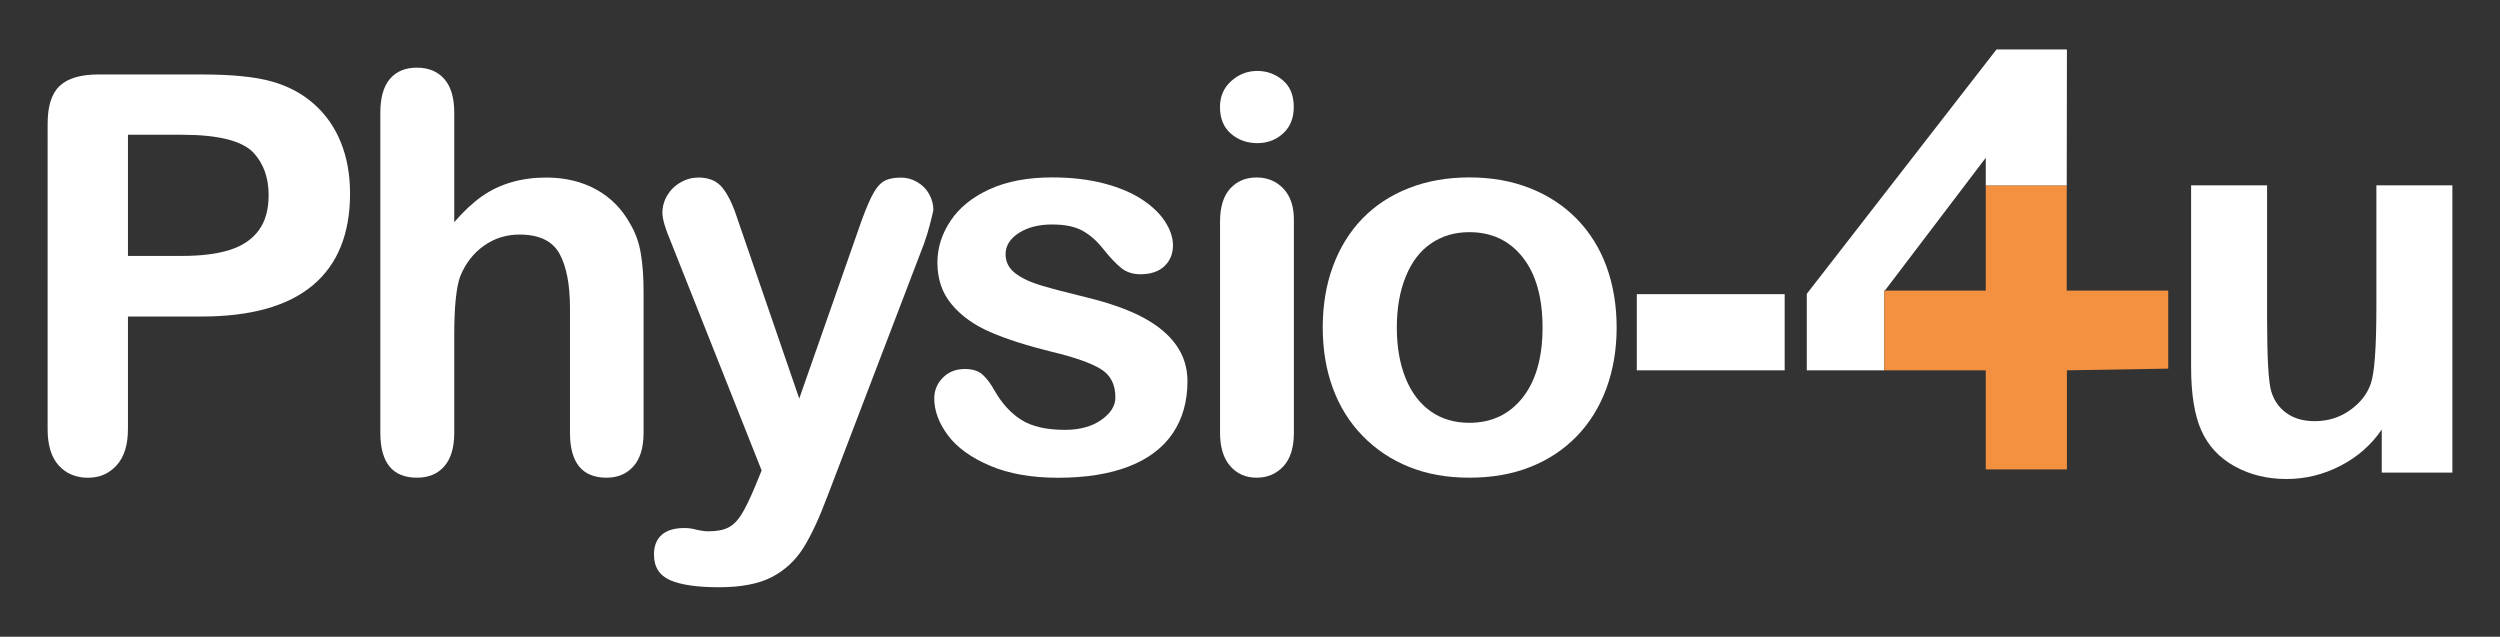 <?xml version="1.0" encoding="UTF-8"?>
<svg xmlns="http://www.w3.org/2000/svg" xmlns:xlink="http://www.w3.org/1999/xlink" version="1.1" id="Layer_1" x="0px" y="0px" viewBox="0 0 396.81 101.06" style="enable-background:new 0 0 396.81 101.06;" xml:space="preserve">
<rect x="0" y="0" width="396.81" height="101.06" fill="#333333" stroke="none"/>
<style type="text/css">
	.st0{fill:#FFFFFF;}
	.st1{fill:#F39140;}
</style>
<g>
	<path class="st0" d="M31.99,50.24H20.31v17.82c0,2.55-0.6,4.48-1.8,5.8c-1.2,1.32-2.72,1.97-4.55,1.97c-1.92,0-3.46-0.65-4.64-1.95   c-1.17-1.3-1.76-3.21-1.76-5.73V19.63c0-2.8,0.64-4.81,1.93-6.01s3.33-1.8,6.14-1.8h16.36c4.84,0,8.56,0.37,11.16,1.12   c2.58,0.72,4.8,1.9,6.68,3.56c1.87,1.66,3.3,3.69,4.27,6.1c0.97,2.4,1.46,5.11,1.46,8.11c0,6.41-1.97,11.27-5.92,14.58   C45.68,48.59,39.8,50.24,31.99,50.24z M28.9,21.39h-8.59v19.23h8.59c3.01,0,5.52-0.31,7.53-0.94c2.02-0.63,3.56-1.66,4.62-3.09   c1.06-1.43,1.59-3.31,1.59-5.62c0-2.78-0.82-5.04-2.45-6.78C38.36,22.32,34.59,21.39,28.9,21.39z"></path>
	<path class="st0" d="M72.1,17.87v17.39c1.49-1.72,2.94-3.08,4.36-4.08c1.42-1,2.98-1.75,4.7-2.25c1.72-0.5,3.56-0.75,5.54-0.75   c2.98,0,5.62,0.63,7.92,1.89c2.3,1.26,4.11,3.09,5.43,5.5c0.83,1.4,1.39,2.97,1.67,4.7c0.29,1.73,0.43,3.73,0.43,5.99V68.7   c0,2.35-0.54,4.12-1.61,5.32c-1.07,1.2-2.5,1.8-4.27,1.8c-3.86,0-5.8-2.37-5.8-7.13V48.91c0-3.75-0.56-6.63-1.67-8.65   c-1.12-2.02-3.23-3.03-6.35-3.03c-2.09,0-3.97,0.59-5.65,1.78c-1.67,1.19-2.93,2.81-3.76,4.87c-0.63,1.75-0.94,4.85-0.94,9.32v15.5   c0,2.32-0.52,4.09-1.57,5.3c-1.05,1.22-2.5,1.82-4.36,1.82c-3.86,0-5.8-2.37-5.8-7.13V17.87c0-2.38,0.51-4.16,1.52-5.35   c1.02-1.19,2.44-1.78,4.27-1.78c1.86,0,3.31,0.6,4.36,1.8C71.58,13.75,72.1,15.53,72.1,17.87z"></path>
	<path class="st0" d="M119.82,77.29l1.07-2.62l-14.42-36.32c-0.89-2.09-1.33-3.61-1.33-4.55c0-1,0.26-1.93,0.77-2.79   c0.52-0.86,1.22-1.55,2.12-2.06c0.9-0.52,1.84-0.77,2.81-0.77c1.69,0,2.96,0.54,3.82,1.61c0.86,1.07,1.62,2.61,2.28,4.62   l9.92,28.85l9.4-26.83c0.74-2.18,1.42-3.88,2.02-5.11c0.6-1.23,1.24-2.06,1.91-2.49c0.67-0.43,1.62-0.64,2.85-0.64   c0.89,0,1.74,0.24,2.55,0.71c0.82,0.47,1.44,1.11,1.89,1.91c0.44,0.8,0.67,1.65,0.67,2.53c-0.11,0.54-0.3,1.32-0.56,2.32   c-0.26,1-0.57,2.02-0.94,3.05L131.36,78.7c-1.32,3.52-2.6,6.28-3.86,8.28c-1.26,2-2.93,3.54-5,4.62c-2.08,1.07-4.87,1.61-8.39,1.61   c-3.43,0-6.01-0.37-7.73-1.12s-2.58-2.1-2.58-4.08c0-1.35,0.41-2.38,1.22-3.11c0.82-0.73,2.02-1.09,3.63-1.09   c0.63,0,1.24,0.08,1.85,0.26c0.74,0.17,1.39,0.26,1.93,0.26c1.35,0,2.4-0.2,3.18-0.6c0.77-0.4,1.47-1.09,2.08-2.08   C118.31,80.66,119.01,79.21,119.82,77.29z"></path>
	<path class="st0" d="M188.48,60.5c0,3.23-0.79,6-2.36,8.31c-1.57,2.3-3.9,4.05-6.98,5.24c-3.08,1.19-6.82,1.78-11.23,1.78   c-4.21,0-7.81-0.64-10.82-1.93s-5.22-2.9-6.65-4.83c-1.43-1.93-2.15-3.87-2.15-5.82c0-1.29,0.46-2.39,1.37-3.31   c0.92-0.92,2.07-1.37,3.48-1.37c1.23,0,2.17,0.3,2.83,0.9c0.66,0.6,1.29,1.45,1.89,2.53c1.2,2.09,2.64,3.65,4.31,4.68   c1.67,1.03,3.96,1.55,6.85,1.55c2.35,0,4.27-0.52,5.77-1.57c1.5-1.05,2.25-2.24,2.25-3.59c0-2.06-0.78-3.56-2.34-4.51   c-1.56-0.95-4.13-1.85-7.71-2.71c-4.03-1-7.32-2.05-9.85-3.16c-2.53-1.1-4.56-2.55-6.07-4.36c-1.52-1.8-2.28-4.02-2.28-6.65   c0-2.35,0.7-4.56,2.1-6.65c1.4-2.09,3.47-3.76,6.2-5c2.73-1.24,6.03-1.87,9.89-1.87c3.03,0,5.76,0.31,8.18,0.94   c2.42,0.63,4.44,1.47,6.06,2.53c1.62,1.06,2.85,2.23,3.69,3.52c0.84,1.29,1.27,2.55,1.27,3.78c0,1.35-0.45,2.45-1.35,3.31   c-0.9,0.86-2.18,1.29-3.84,1.29c-1.2,0-2.23-0.34-3.07-1.03c-0.84-0.69-1.81-1.72-2.9-3.09c-0.89-1.14-1.93-2.06-3.13-2.75   c-1.2-0.69-2.83-1.03-4.9-1.03c-2.12,0-3.88,0.45-5.28,1.35c-1.4,0.9-2.1,2.03-2.1,3.37c0,1.23,0.52,2.24,1.55,3.03   c1.03,0.79,2.42,1.44,4.16,1.95c1.75,0.52,4.15,1.14,7.21,1.89c3.64,0.89,6.61,1.95,8.91,3.18c2.3,1.23,4.05,2.68,5.24,4.36   C187.88,56.45,188.48,58.36,188.48,60.5z"></path>
	<path class="st0" d="M199.57,22.72c-1.63,0-3.03-0.5-4.19-1.5c-1.16-1-1.74-2.42-1.74-4.25c0-1.66,0.59-3.03,1.78-4.1   c1.19-1.07,2.57-1.61,4.14-1.61c1.52,0,2.86,0.49,4.03,1.46c1.17,0.97,1.76,2.39,1.76,4.25c0,1.8-0.57,3.21-1.72,4.23   C202.51,22.22,201.15,22.72,199.57,22.72z M205.37,34.83V68.7c0,2.35-0.56,4.12-1.67,5.32c-1.12,1.2-2.53,1.8-4.25,1.8   c-1.72,0-3.11-0.61-4.19-1.85c-1.07-1.23-1.61-2.99-1.61-5.28V35.17c0-2.32,0.54-4.06,1.61-5.24c1.07-1.17,2.47-1.76,4.19-1.76   c1.72,0,3.13,0.59,4.25,1.76C204.81,31.11,205.37,32.74,205.37,34.83z"></path>
	<path class="st0" d="M256.6,52c0,3.49-0.55,6.71-1.63,9.66c-1.09,2.95-2.66,5.48-4.72,7.6c-2.06,2.12-4.52,3.74-7.38,4.87   c-2.86,1.13-6.08,1.69-9.66,1.69c-3.55,0-6.74-0.57-9.57-1.72c-2.83-1.14-5.29-2.78-7.36-4.92c-2.08-2.13-3.65-4.65-4.72-7.56   c-1.07-2.9-1.61-6.12-1.61-9.64c0-3.55,0.54-6.8,1.63-9.74s2.65-5.47,4.68-7.56c2.03-2.09,4.49-3.7,7.38-4.83   c2.89-1.13,6.08-1.69,9.57-1.69c3.55,0,6.77,0.57,9.66,1.72c2.89,1.14,5.37,2.78,7.43,4.89c2.06,2.12,3.63,4.64,4.7,7.56   C256.06,45.26,256.6,48.48,256.6,52z M244.84,52c0-4.78-1.05-8.5-3.15-11.16c-2.1-2.66-4.93-3.99-8.48-3.99   c-2.29,0-4.31,0.59-6.05,1.78c-1.75,1.19-3.09,2.94-4.03,5.26c-0.95,2.32-1.42,5.02-1.42,8.11c0,3.06,0.47,5.74,1.39,8.03   c0.93,2.29,2.26,4.04,3.99,5.26c1.73,1.22,3.77,1.82,6.12,1.82c3.55,0,6.37-1.34,8.48-4.01C243.79,60.42,244.84,56.72,244.84,52z"></path>
</g>
<rect x="259.8" y="46.69" class="st0" width="23.47" height="12.09"></rect>
<g>
	<path class="st0" d="M378.04,75.01v-6.83c-1.66,2.43-3.84,4.35-6.55,5.75c-2.71,1.4-5.56,2.1-8.56,2.1c-3.06,0-5.81-0.67-8.24-2.02   c-2.43-1.34-4.19-3.23-5.28-5.67c-1.09-2.43-1.63-5.79-1.63-10.09V29.42h12.06v20.95c0,6.41,0.22,10.34,0.67,11.78   c0.44,1.45,1.25,2.59,2.43,3.43c1.17,0.84,2.66,1.27,4.46,1.27c2.06,0,3.91-0.56,5.54-1.7c1.63-1.13,2.75-2.53,3.35-4.21   c0.6-1.67,0.9-5.77,0.9-12.3V29.42h12.06v45.59H378.04z"></path>
</g>
<polygon class="st0" points="299.23,46.05 315.19,25.04 315.19,29.46 328.04,29.46 328.07,7.85 316.89,7.85 286.78,46.64   286.78,58.78 299.08,58.78 299.08,46.13 "></polygon>
<polygon class="st1" points="344.15,46.13 328.04,46.13 328.04,29.46 315.22,29.46 315.19,29.46 315.19,46.05 315.19,46.13   299.08,46.13 299.08,58.78 315.19,58.78 315.19,74.5 315.22,74.5 328.07,74.5 328.07,58.78 344.15,58.51 "></polygon>
</svg>
